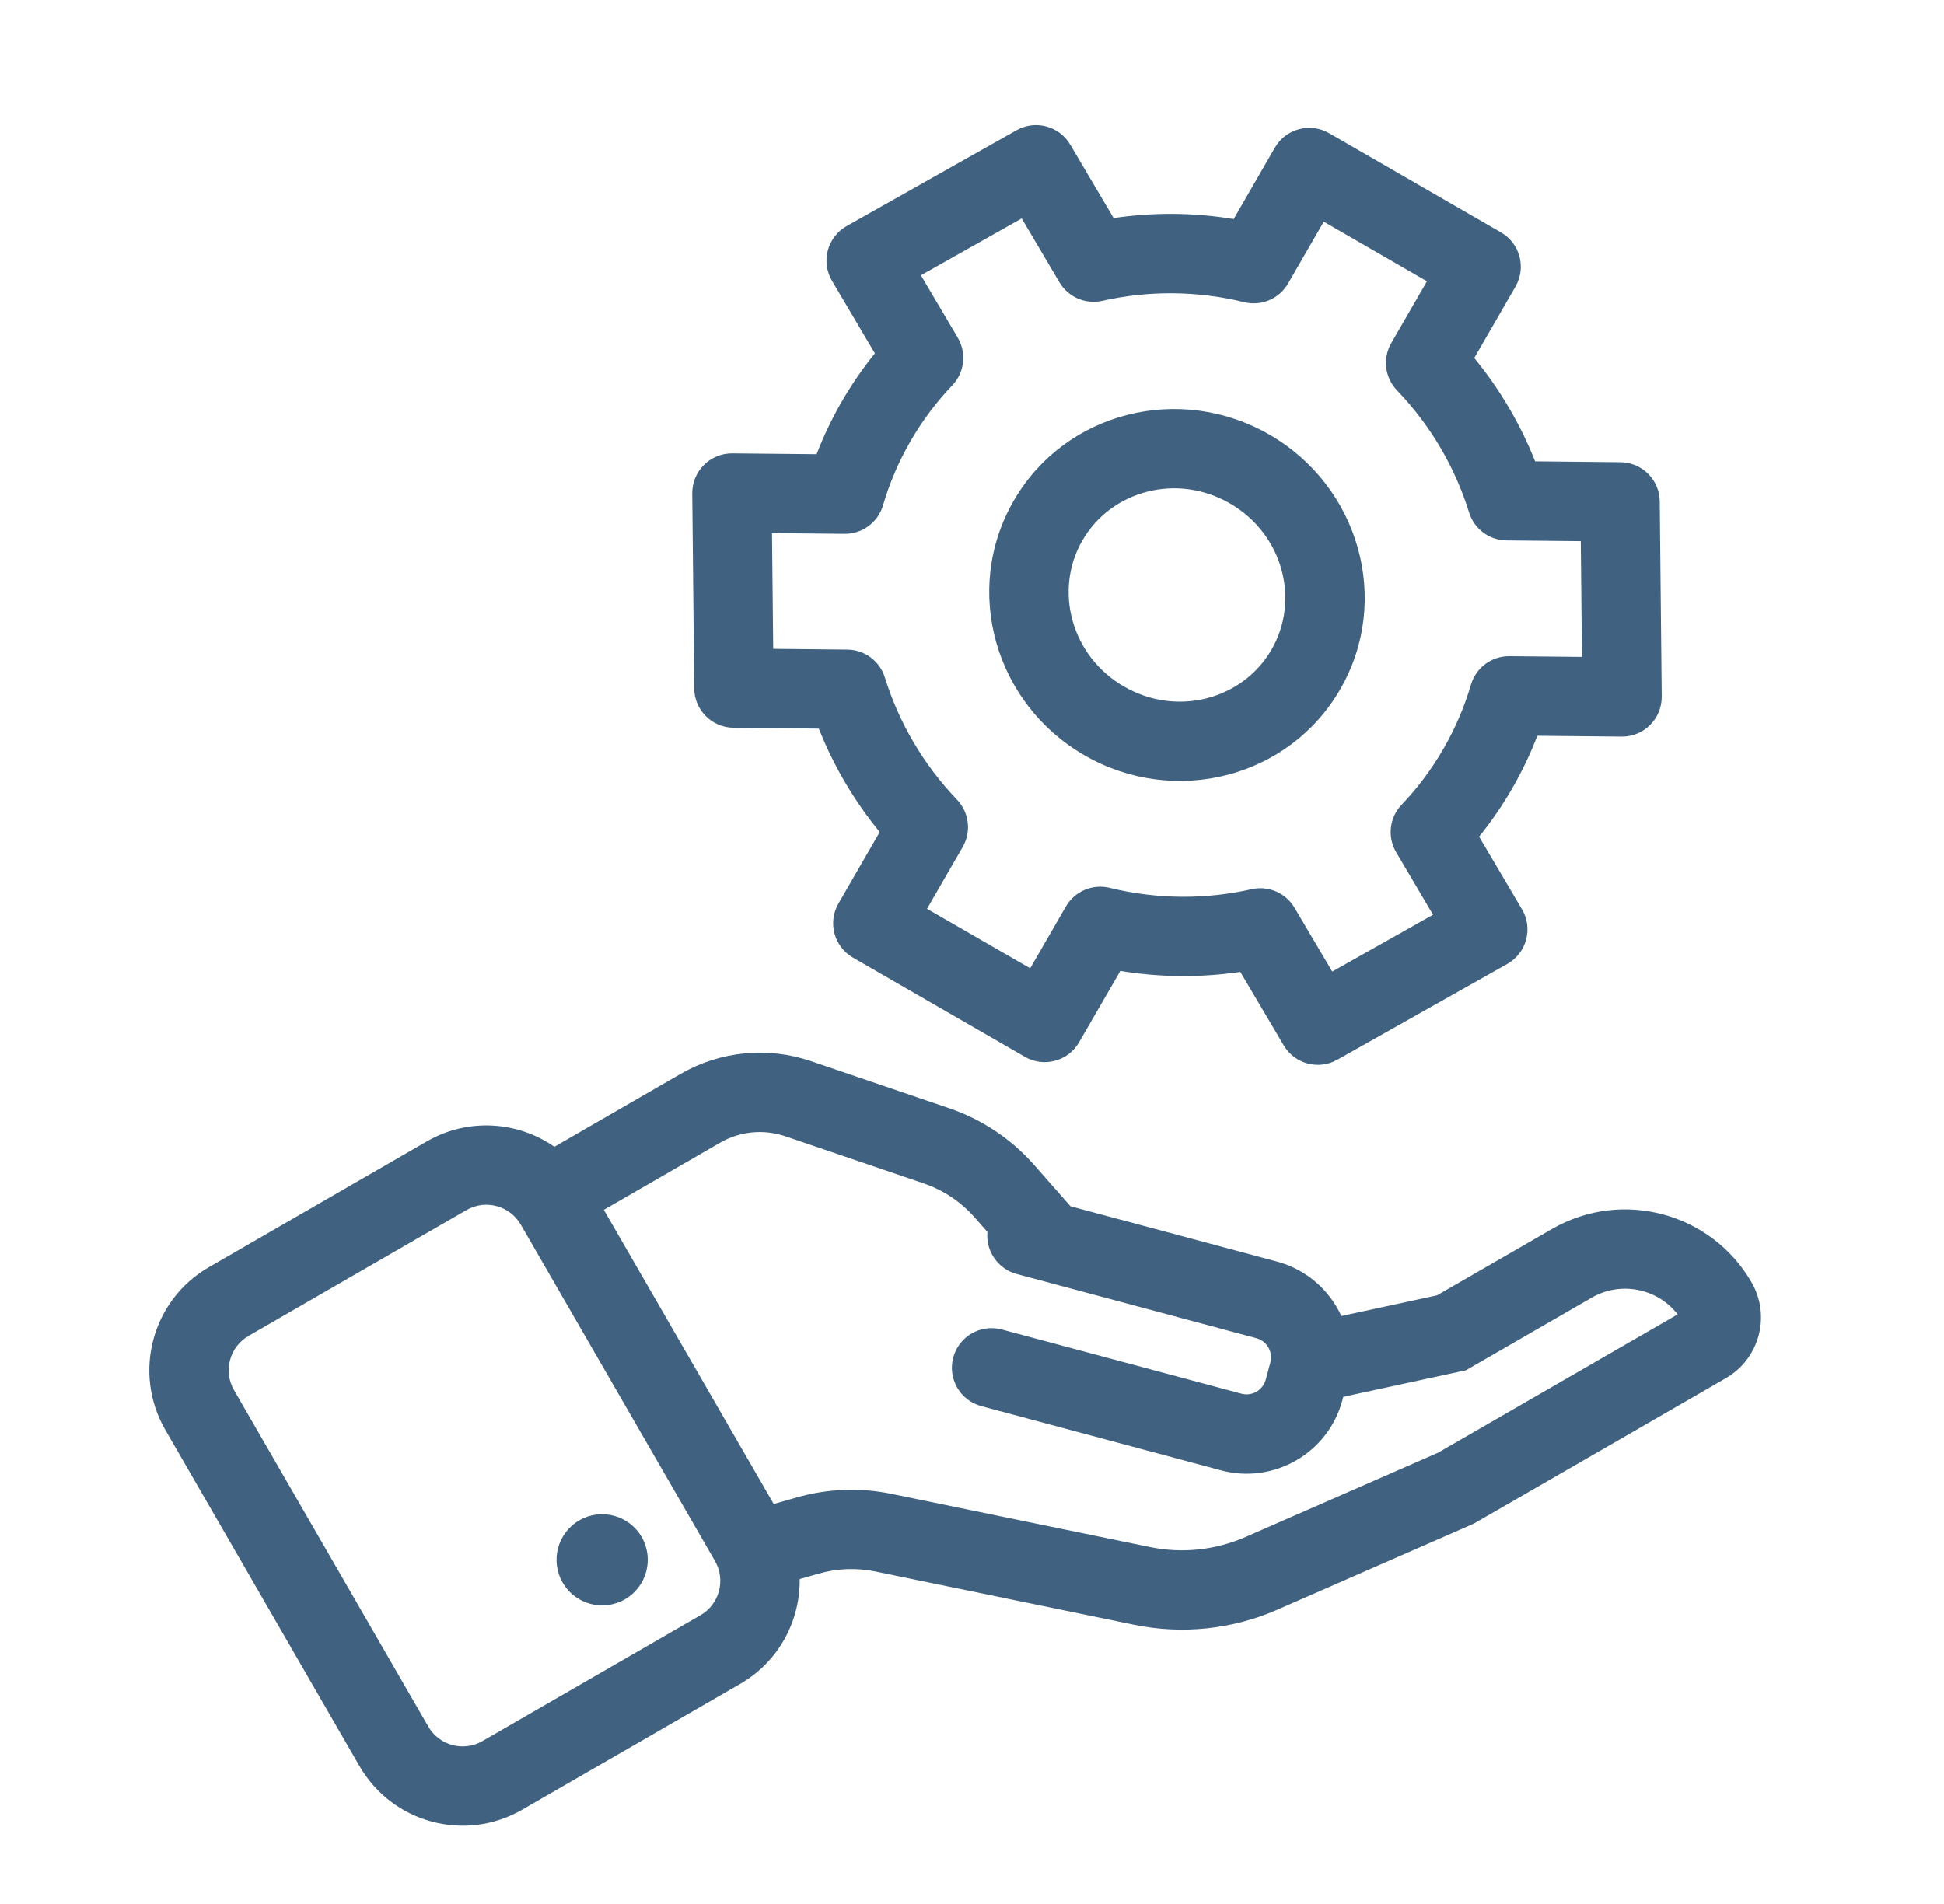 <svg width="49" height="48" viewBox="0 0 49 48" fill="none" xmlns="http://www.w3.org/2000/svg">
<path fill-rule="evenodd" clip-rule="evenodd" d="M32.134 3.723C32.41 3.245 33.022 3.081 33.5 3.357L37.833 5.859C38.312 6.135 38.475 6.746 38.199 7.225L37.16 9.025C37.81 9.818 38.325 10.699 38.694 11.631L40.845 11.653C41.389 11.658 41.83 12.098 41.835 12.643L41.885 17.56C41.887 17.829 41.782 18.087 41.592 18.277C41.402 18.467 41.143 18.573 40.875 18.57L38.75 18.549C38.576 19.002 38.365 19.446 38.115 19.878C37.866 20.31 37.587 20.715 37.282 21.092L38.362 22.921C38.499 23.152 38.537 23.429 38.467 23.689C38.398 23.948 38.227 24.169 37.992 24.301L33.709 26.716C33.235 26.984 32.634 26.823 32.357 26.354L31.263 24.502C30.271 24.649 29.25 24.644 28.239 24.477L27.199 26.277C26.923 26.755 26.311 26.919 25.833 26.643L21.5 24.142C21.022 23.865 20.858 23.254 21.134 22.776L22.174 20.975C21.523 20.182 21.009 19.301 20.639 18.369L18.489 18.347C17.944 18.342 17.504 17.902 17.499 17.358L17.449 12.44C17.447 12.171 17.552 11.913 17.742 11.723C17.932 11.533 18.191 11.427 18.459 11.43L20.583 11.451C20.758 10.998 20.969 10.554 21.218 10.122C21.468 9.69 21.747 9.285 22.052 8.908L20.971 7.079C20.834 6.847 20.797 6.571 20.866 6.311C20.936 6.052 21.107 5.831 21.341 5.699L25.624 3.283C26.098 3.016 26.7 3.177 26.976 3.646L28.07 5.498C29.062 5.351 30.083 5.356 31.095 5.523L32.134 3.723ZM33.366 5.589L32.467 7.147C32.245 7.532 31.795 7.724 31.363 7.618C30.168 7.325 28.943 7.322 27.786 7.584C27.362 7.68 26.925 7.491 26.704 7.117L25.753 5.507L23.212 6.94L24.142 8.514C24.369 8.9 24.313 9.389 24.004 9.713C23.607 10.13 23.252 10.6 22.95 11.122C22.649 11.644 22.419 12.187 22.257 12.74C22.131 13.169 21.735 13.463 21.287 13.458L19.459 13.44L19.489 16.357L21.359 16.376C21.793 16.38 22.175 16.664 22.304 17.079C22.656 18.212 23.271 19.272 24.122 20.16C24.429 20.481 24.488 20.967 24.266 21.352L23.366 22.91L25.967 24.411L26.866 22.853C27.089 22.468 27.539 22.276 27.971 22.382C29.165 22.675 30.391 22.678 31.548 22.416C31.971 22.32 32.408 22.509 32.629 22.883L33.58 24.493L36.121 23.06L35.192 21.486C34.964 21.101 35.02 20.611 35.329 20.287C35.727 19.87 36.082 19.4 36.383 18.878C36.684 18.356 36.914 17.813 37.077 17.26C37.203 16.831 37.599 16.538 38.046 16.542L39.874 16.56L39.845 13.643L37.975 13.624C37.54 13.62 37.158 13.336 37.03 12.921C36.678 11.788 36.063 10.728 35.212 9.84C34.904 9.519 34.845 9.033 35.068 8.648L35.967 7.091L33.366 5.589ZM25.551 12.624C26.851 10.373 29.746 9.657 32 10.959C34.254 12.26 35.082 15.125 33.782 17.376C32.483 19.627 29.587 20.343 27.333 19.041C25.079 17.74 24.252 14.875 25.551 12.624ZM31 12.691C29.665 11.92 28.009 12.367 27.283 13.624C26.558 14.88 26.998 16.538 28.333 17.309C29.669 18.08 31.325 17.633 32.05 16.376C32.776 15.12 32.336 13.462 31 12.691ZM42.287 33.136L36.246 36.623L31.398 38.747C30.64 39.08 29.797 39.169 28.986 39.002L22.468 37.66C21.678 37.497 20.861 37.528 20.085 37.75L19.502 37.916L17.306 34.113L15.22 30.5L18.152 28.807C18.652 28.518 19.251 28.46 19.797 28.646L23.281 29.833C23.778 30.002 24.221 30.298 24.567 30.692L24.889 31.058C24.844 31.535 25.148 31.989 25.626 32.118L31.666 33.736C31.933 33.807 32.091 34.082 32.02 34.348L31.904 34.781C31.832 35.048 31.558 35.206 31.291 35.135L25.252 33.517C24.718 33.374 24.17 33.69 24.027 34.224C23.884 34.757 24.201 35.306 24.734 35.448L30.774 37.067C32.108 37.424 33.478 36.633 33.836 35.299L33.858 35.214L36.797 34.578L36.95 34.545L37.085 34.467L40.12 32.715C40.856 32.29 41.779 32.484 42.287 33.136ZM20.635 39.673L20.157 39.809C20.171 40.861 19.631 41.889 18.656 42.452L13.161 45.624C11.726 46.453 9.892 45.961 9.063 44.526L4.166 36.045C3.338 34.61 3.83 32.775 5.265 31.947L10.759 28.774C11.799 28.174 13.049 28.267 13.974 28.91L17.152 27.075C18.151 26.498 19.35 26.38 20.442 26.752L23.926 27.939C24.754 28.221 25.493 28.715 26.07 29.372L26.983 30.41L32.184 31.804C32.933 32.005 33.511 32.525 33.81 33.178L36.221 32.656L39.12 30.983C40.881 29.966 43.133 30.569 44.15 32.33C44.637 33.175 44.348 34.255 43.503 34.743L37.198 38.383L37.15 38.411L37.1 38.433L32.201 40.579C31.063 41.078 29.799 41.211 28.583 40.96L22.065 39.618C21.591 39.521 21.101 39.539 20.635 39.673ZM15.574 35.113L18.022 39.354C18.298 39.832 18.135 40.444 17.656 40.72L12.161 43.892C11.683 44.169 11.071 44.005 10.795 43.526L5.899 35.045C5.622 34.567 5.786 33.955 6.265 33.679L11.759 30.506C12.238 30.23 12.849 30.394 13.126 30.872L15.574 35.113ZM14.182 39.898C13.865 39.349 14.053 38.645 14.603 38.328C15.153 38.011 15.856 38.199 16.174 38.749C16.491 39.299 16.302 40.002 15.753 40.319C15.203 40.636 14.5 40.448 14.182 39.898Z" fill="#406280"/>
</svg>
